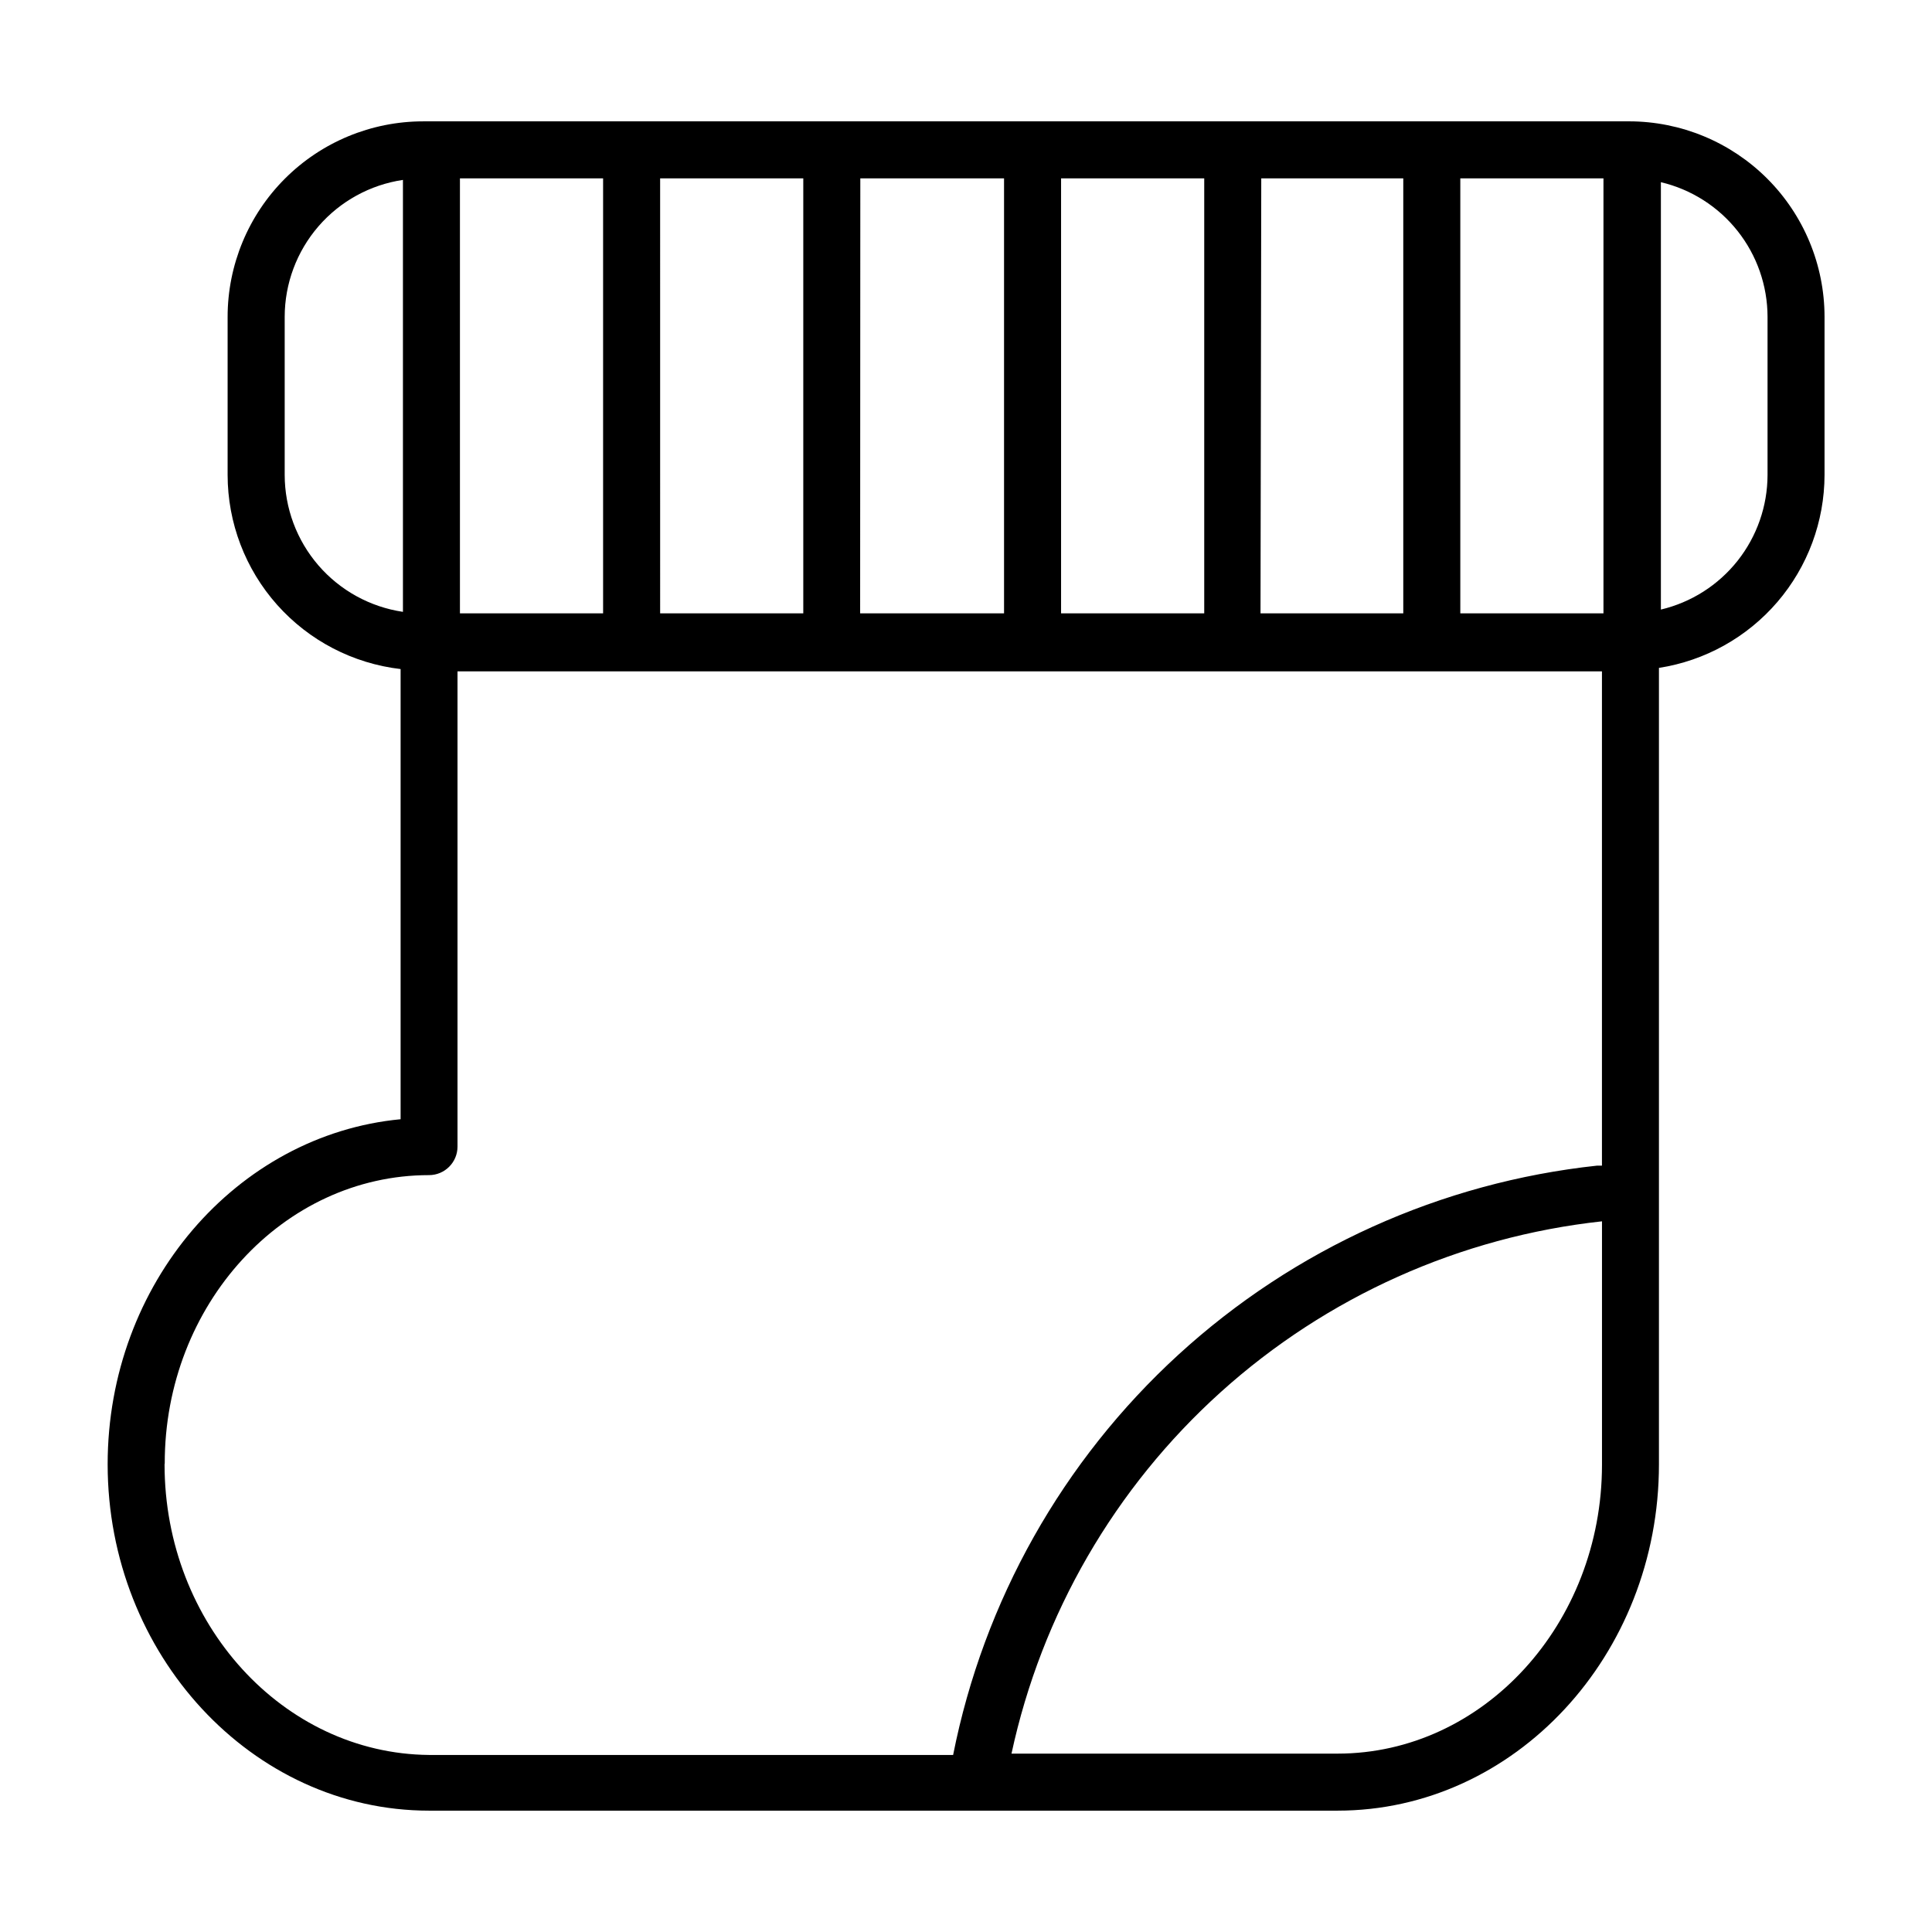 <?xml version="1.0" encoding="UTF-8"?>
<!-- Uploaded to: SVG Repo, www.svgrepo.com, Generator: SVG Repo Mixer Tools -->
<svg fill="#000000" width="800px" height="800px" version="1.1" viewBox="144 144 512 512" xmlns="http://www.w3.org/2000/svg">
 <path d="m575.73 176.16h-319.62c-13.73 0.012-26.895 5.473-36.605 15.184-9.711 9.711-15.172 22.875-15.184 36.609v41.918-0.004c0.012 12.703 4.688 24.957 13.141 34.441 8.449 9.48 20.09 15.531 32.703 17v119.3c-43.43 4.133-77.637 43.578-77.637 91.441 0 50.383 38.238 91.793 85.195 91.793h240.72c46.953 0 85.195-41.16 85.195-91.793v-211.05c12.207-1.895 23.336-8.09 31.383-17.465s12.477-21.316 12.5-33.672v-41.914c-0.016-13.734-5.477-26.898-15.184-36.609-9.711-9.711-22.875-15.172-36.609-15.184zm-309.84 15.113h37.938v115.27h-37.938zm53.051 0h37.938v115.27h-37.934zm53.051 0h38.09v115.27h-38.137zm53.203 0h37.938v115.27h-37.938zm53.051 0h37.637v115.27h-37.836zm52.75 0h37.938v115.27h-37.938zm-311.55 78.594v-41.914c0.012-8.797 3.184-17.301 8.934-23.957s13.699-11.027 22.402-12.32v114.47c-8.703-1.293-16.652-5.664-22.402-12.32-5.75-6.66-8.922-15.16-8.934-23.957zm-31.789 261.98c-0.051-42.066 31.387-76.426 70.027-76.426 4.176 0 7.559-3.383 7.559-7.559v-125.95h303.29v130.99h-1.262c-41.379 4.445-80.258 21.996-110.96 50.09-30.703 28.098-51.629 65.266-59.723 106.09h-138.9c-38.641-0.352-70.078-34.762-70.078-77.031zm310.8 76.883h-86.402c7.965-36.969 27.371-70.488 55.457-95.809 28.086-25.32 63.434-41.156 101.03-45.258v64.488c0 42.168-31.438 76.578-70.082 76.578zm113.96-338.86c-0.016 8.258-2.816 16.27-7.941 22.742-5.129 6.473-12.289 11.027-20.324 12.93v-113.26c8.035 1.902 15.195 6.457 20.324 12.93 5.125 6.473 7.926 14.484 7.941 22.742z"/>
</svg>